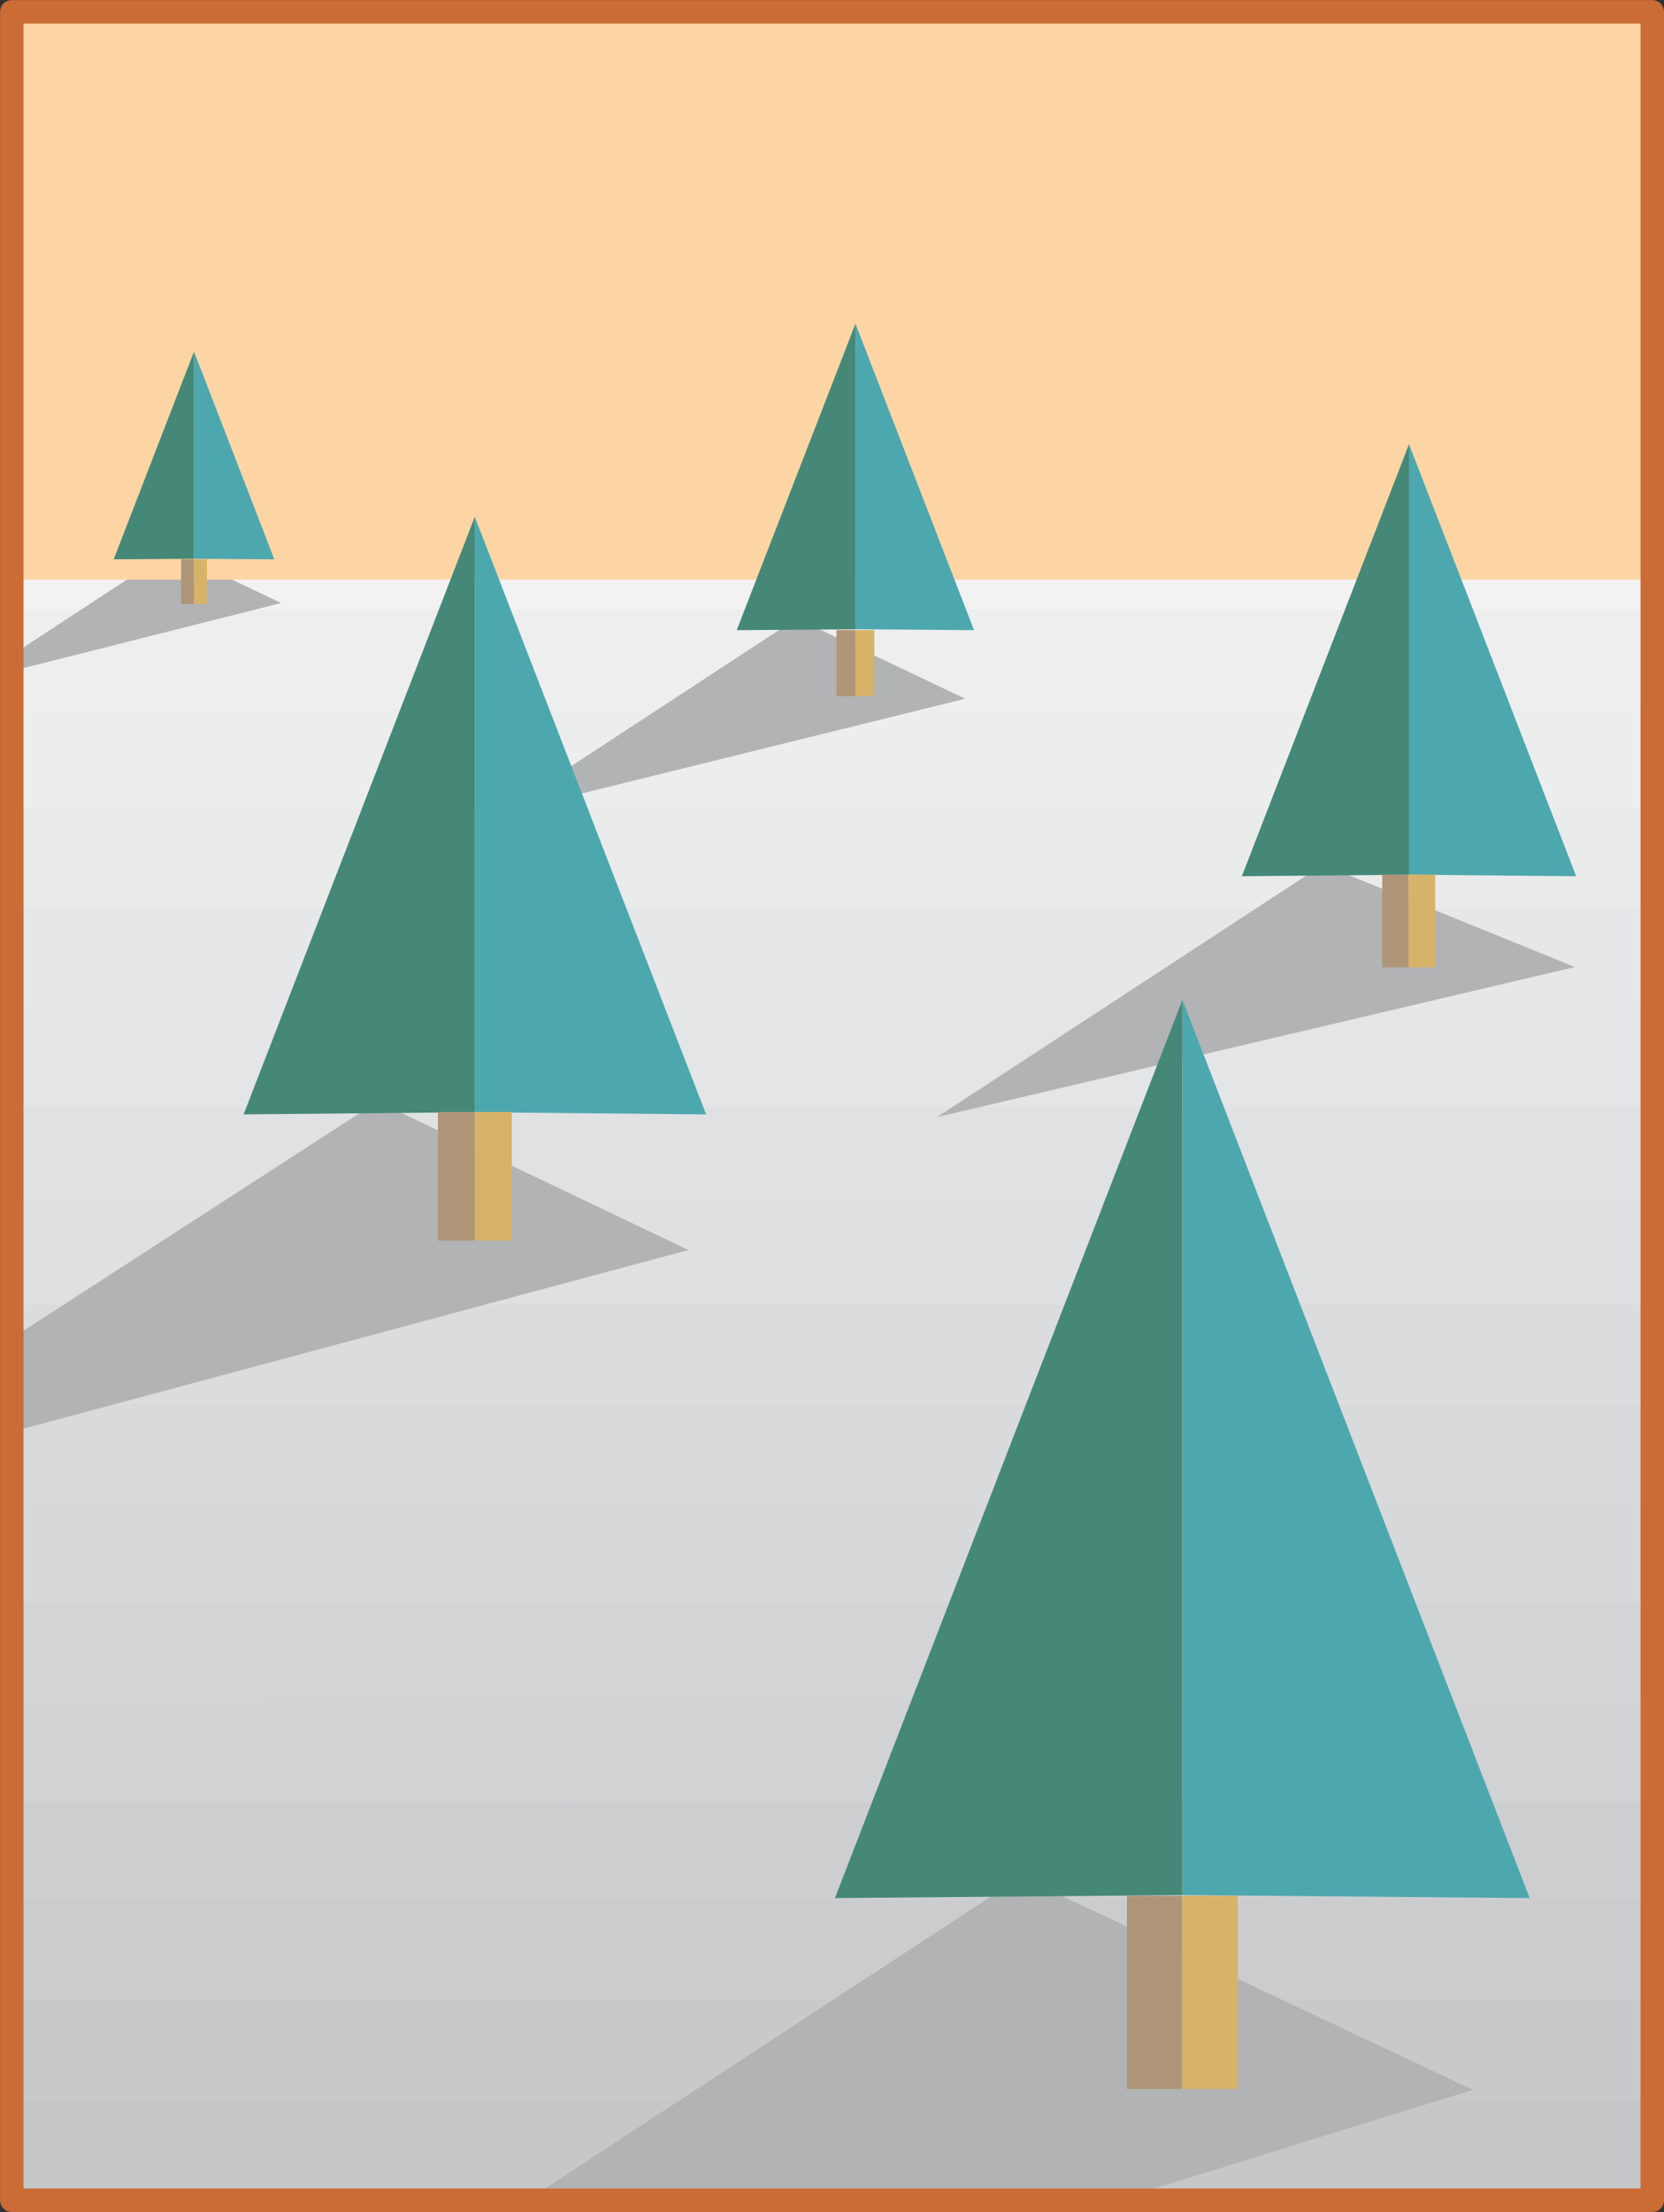 <svg xmlns="http://www.w3.org/2000/svg" xml:space="preserve" width="756.094" height="1004.75" fill-rule="evenodd" stroke-linejoin="round" stroke-width="28.222" preserveAspectRatio="xMidYMid" version="1.2" viewBox="0 0 20005 26584"><rect x="0" y="0" width="20005" height="26584" fill="#333333" stroke="none"/><defs class="ClipPathGroup"><clipPath id="a" clipPathUnits="userSpaceOnUse"><path d="M0 0h20005v26584H0z"/></clipPath></defs><g class="SlideGroup"><g class="Slide" clip-path="url(#a)"><g class="Page"><g class="com.sun.star.drawing.PolyPolygonShape"><path fill="none" d="M216 173h19627v26228H216z" class="BoundingBox"/><path fill="#FFF" d="M216 173h19625v26227H216V173Zm0 0Z"/></g><g class="com.sun.star.drawing.ClosedBezierShape"><path fill="none" d="M216 1367h19627v25034H216z" class="BoundingBox"/><path fill="#FDFDFD" d="M216 1367h19625v25033c-6541-2-4362-5-19625 0 2-8347 5-5567 0-25033Z"/></g><g class="com.sun.star.drawing.ClosedBezierShape"><path fill="none" d="M216 2558h19627v23842H216z" class="BoundingBox"/><path fill="#F9F9FA" d="M216 2558h19625v23841c-6541-3-4362-5-19625 0 2-7950 5-5301 0-23841Z"/></g><g class="com.sun.star.drawing.ClosedBezierShape"><path fill="none" d="M216 3752h19627v22649H216z" class="BoundingBox"/><path fill="#F7F8F8" d="M216 3752h19625v22648c-6541-2-4362-5-19625 0 2-7552 5-5037 0-22648Z"/></g><g class="com.sun.star.drawing.ClosedBezierShape"><path fill="none" d="M216 4945h19627v21455H216z" class="BoundingBox"/><path fill="#F4F4F4" d="M216 4945h19625v21454c-6541-2-4362-5-19625 0 2-7156 5-4772 0-21454Z"/></g><g class="com.sun.star.drawing.ClosedBezierShape"><path fill="none" d="M216 6136h19627v20264H216z" class="BoundingBox"/><path fill="#F2F2F3" d="M216 6138c6543-1 4363-1 19625 0v20261c-6541-2-4362-5-19625 0 2-6757 5-4506 0-20261Z"/></g><g class="com.sun.star.drawing.ClosedBezierShape"><path fill="none" d="M216 7330h19627v19070H216z" class="BoundingBox"/><path fill="#EEEEEF" d="M216 7330h19625v19069c-6541-2-4362-5-19625 0 2-6361 5-4242 0-19069Z"/></g><g class="com.sun.star.drawing.ClosedBezierShape"><path fill="none" d="M216 8524h19627v17876H216z" class="BoundingBox"/><path fill="#ECEDED" d="M216 8524h19625v17875c-6541-2-4362-5-19625 0 2-5962 5-3977 0-17875Z"/></g><g class="com.sun.star.drawing.ClosedBezierShape"><path fill="none" d="M216 9717h19627v16683H216z" class="BoundingBox"/><path fill="#EAEBEB" d="M216 9718c6543 0 4363-2 19625 0v16681c-6541-3-4362-5-19625 0 2-5563 5-3711 0-16681Z"/></g><g class="com.sun.star.drawing.ClosedBezierShape"><path fill="none" d="M216 10910h19627v15490H216z" class="BoundingBox"/><path fill="#E6E7E8" d="M216 10911c6543-1 4363-1 19625 0v15488c-6541-3-4362-5-19625 0 2-5167 5-3447 0-15488Z"/></g><g class="com.sun.star.drawing.ClosedBezierShape"><path fill="none" d="M216 12104h19627v14296H216z" class="BoundingBox"/><path fill="#E4E5E6" d="M216 12105c6543-1 4363-1 19625 0v14294c-6541-3-4362-5-19625 0 2-4768 5-3183 0-14294Z"/></g><g class="com.sun.star.drawing.ClosedBezierShape"><path fill="none" d="M216 13296h19627v13102H216z" class="BoundingBox"/><path fill="#E0E1E2" d="M216 13297c6543 0 4363-2 19625 0v13100c-6541-2-4362-5-19625 0 2-4369 5-2913 0-13100Z"/></g><g class="com.sun.star.drawing.ClosedBezierShape"><path fill="none" d="M216 14490h19627v11908H216z" class="BoundingBox"/><path fill="#DEE0E1" d="M216 14491c6543 0 4363-2 19625 0v11906c-6541-3-4362-5-19625 0 2-3970 5-2650 0-11906Z"/></g><g class="com.sun.star.drawing.ClosedBezierShape"><path fill="none" d="M216 15683h19627v10715H216z" class="BoundingBox"/><path fill="#DBDCDD" d="M216 15684c6543-1 4363-1 19625 0v10713c-6541-3-4362-5-19625 0 2-3574 5-2385 0-10713Z"/></g><g class="com.sun.star.drawing.ClosedBezierShape"><path fill="none" d="M216 16875h19627v9523H216z" class="BoundingBox"/><path fill="#D9DADB" d="M216 16877c6543-2 4363-4 19625 0v9519c-6541-3-4362-5-19625 0 2-3175 5-2119 0-9519Z"/></g><g class="com.sun.star.drawing.ClosedBezierShape"><path fill="none" d="M216 18069h19627v8329H216z" class="BoundingBox"/><path fill="#D7D8D9" d="M216 18070c6543 0 4363-2 19625 0v8327c-6541-3-4362-5-19625 0 2-2776 5-1854 0-8327Z"/></g><g class="com.sun.star.drawing.ClosedBezierShape"><path fill="none" d="M216 19262h19627v7136H216z" class="BoundingBox"/><path fill="#D3D4D5" d="M216 19263c6543-1 4363-1 19625 0v7134c-6541-3-4362-5-19625 0 2-2380 5-1590 0-7134Z"/></g><g class="com.sun.star.drawing.ClosedBezierShape"><path fill="none" d="M216 20454h19627v5945H216z" class="BoundingBox"/><path fill="#D1D2D4" d="M216 20456c6543-2 4363-4 19625 0v5941c-6541-3-4362-5-19625 0 2-1982 5-1323 0-5941Z"/></g><g class="com.sun.star.drawing.ClosedBezierShape"><path fill="none" d="M216 21648h19627v4751H216z" class="BoundingBox"/><path fill="#CDCED0" d="M216 21650c6543-2 4363-4 19625 0v4747c-6541-2-4362-5-19625 0 2-1586 5-1059 0-4747Z"/></g><g class="com.sun.star.drawing.ClosedBezierShape"><path fill="none" d="M216 22840h19627v3557H216z" class="BoundingBox"/><path fill="#CBCCCE" d="M216 22841c6543-1 4363-1 19625 0v3555c-6541-3-4362-5-19625 0 2-1186 5-795 0-3555Z"/></g><g class="com.sun.star.drawing.ClosedBezierShape"><path fill="none" d="M216 24033h19627v2366H216z" class="BoundingBox"/><path fill="#C7C9CA" d="M216 24035c6543-2 4363-4 19625 0v2362c-6541-2-4362-5-19625 0 2-791 5-528 0-2362Z"/></g><g class="com.sun.star.drawing.PolyPolygonShape"><path fill="none" d="M216 25230h19627v1168H216z" class="BoundingBox"/><path fill="#C5C7C8" d="M216 25230h19625v1167H216v-1167Zm0 0Z"/></g><g class="com.sun.star.drawing.PolyPolygonShape"><path fill="none" d="M193 13238h8084v3942H193z" class="BoundingBox"/><path fill="#B1B3B4" d="m4539 13238 3737 1784-8030 2157-53-1129 4346-2812Z"/></g><g class="com.sun.star.drawing.PolyPolygonShape"><path fill="none" d="M11264 10391h7671v3035h-7671z" class="BoundingBox"/><path fill="#B1B3B4" d="m15904 10391 3030 1230-7669 1804 4639-3034Z"/></g><g class="com.sun.star.drawing.PolyPolygonShape"><path fill="none" d="M5983 7432h5621v2354H5983z" class="BoundingBox"/><path fill="#B1B3B4" d="m9579 7432 2024 965-5619 1388 3595-2353Z"/></g><g class="com.sun.star.drawing.PolyPolygonShape"><path fill="none" d="M224 6617h3157v1427H224z" class="BoundingBox"/><path fill="#B1B3B4" d="m2058 6617 1322 630-3156 796 40-251 1794-1175Z"/></g><g class="com.sun.star.drawing.PolyPolygonShape"><path fill="none" d="M6393 22552h11315v3859H6393z" class="BoundingBox"/><path fill="#B1B3B4" d="m12276 22553 5431 2561-4186 1296-7128-5 5883-3852Z"/></g><g class="com.sun.star.drawing.PolyPolygonShape"><path fill="none" d="M216 173h19627v6795H216z" class="BoundingBox"/><path fill="#FDD5A5" d="M216 173h19625v6793H216V173Zm0 0Z"/></g><g class="com.sun.star.drawing.PolyPolygonShape"><path fill="none" d="M2929 6208h2781v7185H2929z" class="BoundingBox"/><path fill="#458877" d="m5709 6208-2780 7184 2780-26V6208Z"/></g><g class="com.sun.star.drawing.PolyPolygonShape"><path fill="none" d="M5707 6208h2783v7185H5707z" class="BoundingBox"/><path fill="#4DA7AF" d="m5707 6208 2782 7184-2782-26V6208Z"/></g><g class="com.sun.star.drawing.PolyPolygonShape"><path fill="none" d="M5265 13363h444v1546h-444z" class="BoundingBox"/><path fill="#AE9577" d="M5708 13363h-443v1545h443v-1545Zm0 0Z"/></g><g class="com.sun.star.drawing.PolyPolygonShape"><path fill="none" d="M5707 13363h447v1546h-447z" class="BoundingBox"/><path fill="#D7B369" d="M5707 13363h446v1545h-446v-1545Zm0 0Z"/></g><g class="com.sun.star.drawing.PolyPolygonShape"><path fill="none" d="M8857 3889h1429v3685H8857z" class="BoundingBox"/><path fill="#458877" d="M10285 3889 8857 7573l1428-11V3889Z"/></g><g class="com.sun.star.drawing.PolyPolygonShape"><path fill="none" d="M10284 3889h1427v3685h-1427z" class="BoundingBox"/><path fill="#4DA7AF" d="m10284 3889 1426 3684-1426-11V3889Z"/></g><g class="com.sun.star.drawing.PolyPolygonShape"><path fill="none" d="M10056 7572h231v794h-231z" class="BoundingBox"/><path fill="#AE9577" d="M10286 7572h-230v793h230v-793Zm0 0Z"/></g><g class="com.sun.star.drawing.PolyPolygonShape"><path fill="none" d="M10284 7572h228v794h-228z" class="BoundingBox"/><path fill="#D7B369" d="M10284 7572h227v793h-227v-793Zm0 0Z"/></g><g class="com.sun.star.drawing.PolyPolygonShape"><path fill="none" d="M10038 12017h4178v10794h-4178z" class="BoundingBox"/><path fill="#458877" d="m14215 12017-4177 10793 4177-36V12017Z"/></g><g class="com.sun.star.drawing.PolyPolygonShape"><path fill="none" d="M14216 12017h4175v10794h-4175z" class="BoundingBox"/><path fill="#4DA7AF" d="m14216 12017 4174 10793-4174-36V12017Z"/></g><g class="com.sun.star.drawing.PolyPolygonShape"><path fill="none" d="M13548 22784h667v2321h-667z" class="BoundingBox"/><path fill="#AE9577" d="M14214 22784h-666v2320h666v-2320Zm0 0Z"/></g><g class="com.sun.star.drawing.PolyPolygonShape"><path fill="none" d="M14214 22784h667v2321h-667z" class="BoundingBox"/><path fill="#D7B369" d="M14214 22784h666v2320h-666v-2320Zm0 0Z"/></g><g class="com.sun.star.drawing.PolyPolygonShape"><path fill="none" d="M14930 5337h2011v5194h-2011z" class="BoundingBox"/><path fill="#458877" d="m16940 5337-2010 5193 2010-18V5337Z"/></g><g class="com.sun.star.drawing.PolyPolygonShape"><path fill="none" d="M16938 5337h2012v5194h-2012z" class="BoundingBox"/><path fill="#4DA7AF" d="m16939 5337 2010 5193-2010-18V5337Z"/></g><g class="com.sun.star.drawing.PolyPolygonShape"><path fill="none" d="M16616 10511h321v1115h-321z" class="BoundingBox"/><path fill="#AE9577" d="M16936 10511h-319v1114h319v-1114Zm0 0Z"/></g><g class="com.sun.star.drawing.PolyPolygonShape"><path fill="none" d="M16934 10511h322v1115h-322z" class="BoundingBox"/><path fill="#D7B369" d="M16934 10511h321v1114h-321v-1114Zm0 0Z"/></g><g class="com.sun.star.drawing.PolyPolygonShape"><path fill="none" d="M1367 4224h967v2499h-967z" class="BoundingBox"/><path fill="#458877" d="m2333 4224-966 2498 966-7V4224Z"/></g><g class="com.sun.star.drawing.PolyPolygonShape"><path fill="none" d="M2332 4224h967v2499h-967z" class="BoundingBox"/><path fill="#4DA7AF" d="m2332 4224 966 2498-966-7V4224Z"/></g><g class="com.sun.star.drawing.PolyPolygonShape"><path fill="none" d="M2177 6721h157v538h-157z" class="BoundingBox"/><path fill="#AE9577" d="M2333 6721h-156v537h156v-537Zm0 0Z"/></g><g class="com.sun.star.drawing.PolyPolygonShape"><path fill="none" d="M2332 6721h157v538h-157z" class="BoundingBox"/><path fill="#D7B369" d="M2332 6721h156v537h-156v-537Zm0 0Z"/></g><g fill="none" class="com.sun.star.drawing.PolyPolygonShape"><path d="M1 1h20005v26583H1z" class="BoundingBox"/><path stroke="#CB6C36" stroke-linejoin="miter" stroke-width="282" d="M142 142h19722v26300H142V142Z"/></g></g></g></g></svg>
